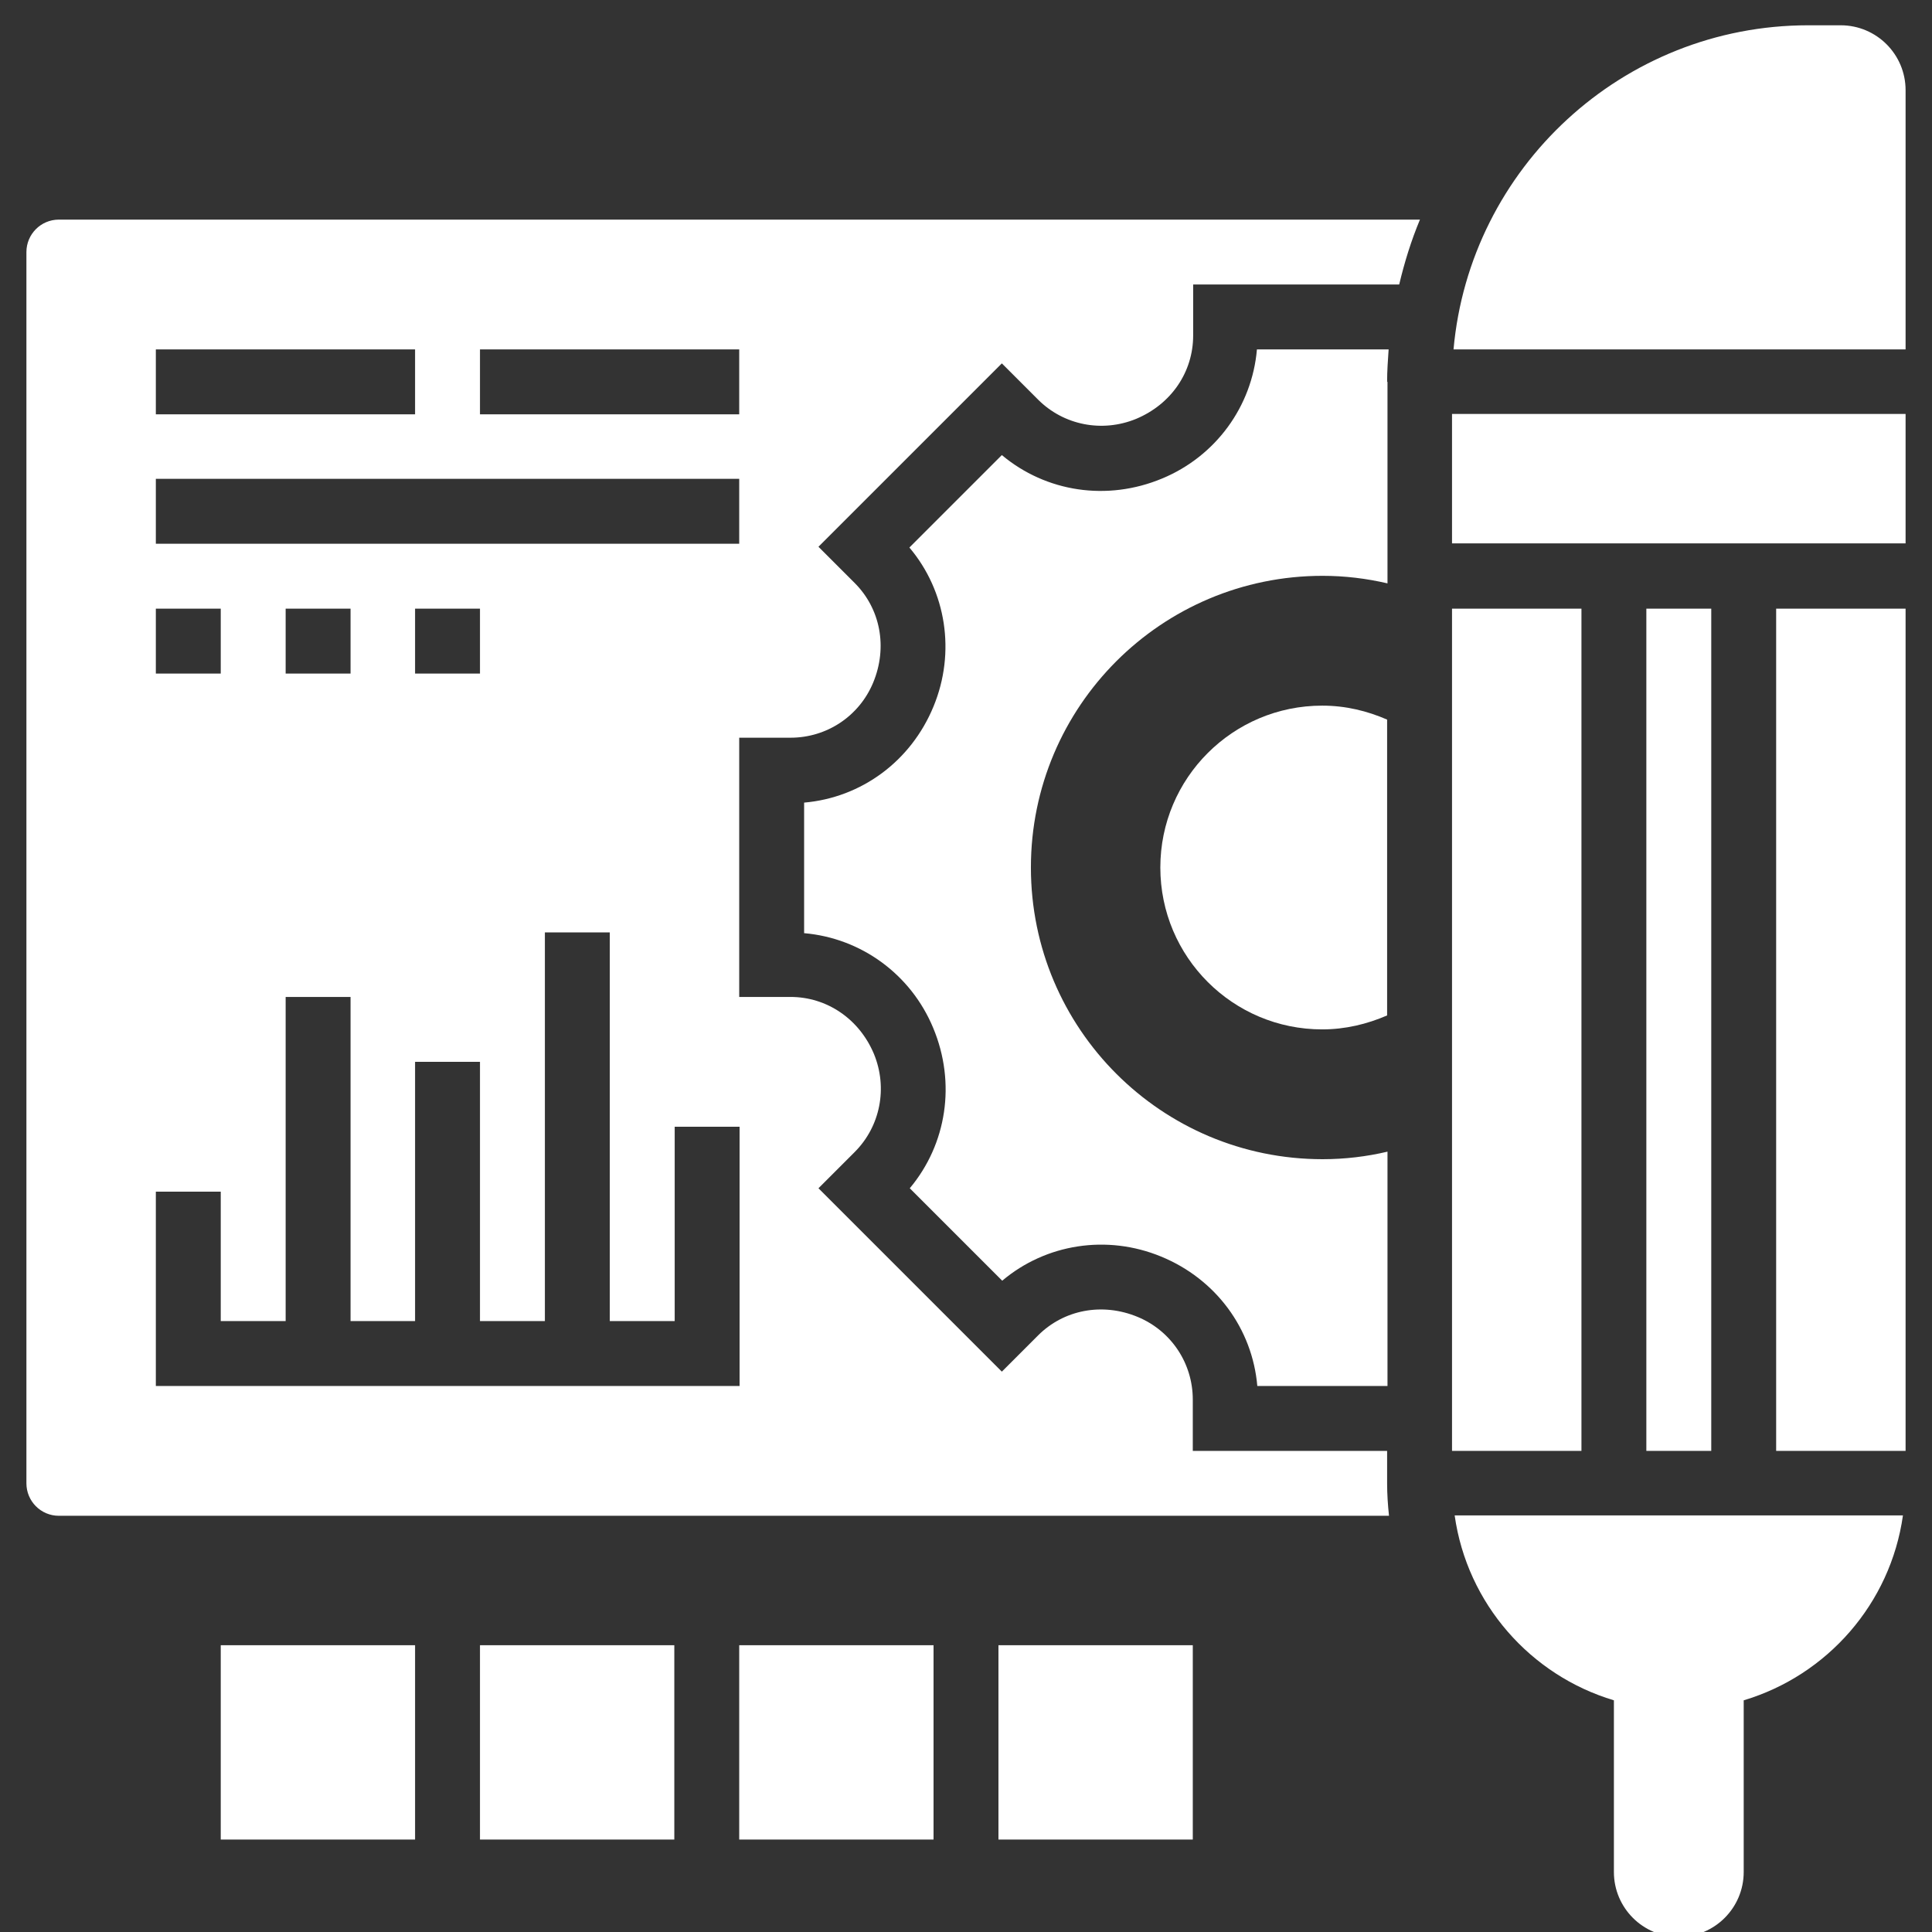 <?xml version="1.0" encoding="utf-8"?>
<!-- Generator: Adobe Illustrator 23.0.2, SVG Export Plug-In . SVG Version: 6.00 Build 0)  -->
<svg version="1.1" id="_x33_0" xmlns="http://www.w3.org/2000/svg" xmlns:xlink="http://www.w3.org/1999/xlink" x="0px" y="0px"
	 viewBox="0 0 512 512" style="enable-background:new 0 0 512 512;" xml:space="preserve">
<rect x="0" y="0" width="512" height="512" fill="#333333" stroke="none"/>
<style type="text/css">
	.st0{fill:#FFFFFF;}
</style>
<g>
	<path class="st0" d="M367.6,101.2c0-2.9,0.2-5.7,0.4-8.6h-34.9c-1.3,15.1-10.9,28.3-25.1,34.2c-14.6,6.1-30.8,3.6-42.5-6.2
		l-24.5,24.5c9.8,11.6,12.3,27.8,6.4,42.1c-6,14.6-19.2,24.2-34.3,25.5v34.6c15.1,1.3,28.3,10.9,34.2,25.1
		c6.1,14.6,3.6,30.8-6.2,42.5l24.5,24.5c11.6-9.8,27.8-12.3,42.1-6.4c14.6,6,24.2,19.2,25.5,34.3h34.5v-62.1c-5.5,1.3-11.3,2-17.2,2
		c-42.7,0-77.3-34.6-77.3-77.3s34.6-77.3,77.3-77.3c5.9,0,11.6,0.7,17.2,2V101.2z"/>
	<path class="st0" d="M384.8,109.7H505v34.3H384.8V109.7z"/>
	<path class="st0" d="M487.8,6.7h-8.6c-49.2,0-89.7,37.8-94,85.9H505V23.9C505,14.4,497.3,6.7,487.8,6.7z"/>
	<path class="st0" d="M7,66.8v326.3c0,4.7,3.8,8.6,8.6,8.6h352.5c-0.3-2.8-0.5-5.7-0.5-8.6v-8.6h-51.5v-13.6
		c0-9.6-5.7-18.2-14.6-21.9c-9.4-3.9-19.6-1.9-26.4,4.9l-9.6,9.6l-48.6-48.6l9.6-9.6c6.8-6.8,8.8-17,5.1-26
		c-3.9-9.3-12.5-15.1-22.1-15.1h-13.6v-68.7h13.6c9.6,0,18.2-5.7,21.9-14.6c3.9-9.4,1.9-19.6-4.9-26.4l-9.6-9.6l48.6-48.6l9.6,9.6
		c6.8,6.8,17,8.8,26,5.1c9.3-3.9,15.1-12.4,15.1-22.1V75.4h54.6c1.4-5.9,3.2-11.7,5.5-17.2H15.6C10.8,58.2,7,62.1,7,66.8L7,66.8z
		 M127.2,92.6h68.7v17.2h-68.7V92.6z M41.3,92.6H110v17.2H41.3V92.6z M41.3,126.9h154.6v17.2H41.3V126.9z M127.2,161.3v17.2H110
		v-17.2H127.2z M92.9,161.3v17.2H75.7v-17.2H92.9z M41.3,161.3h17.2v17.2H41.3V161.3z M41.3,315.8h17.2v34.3h17.2v-85.9h17.2v85.9
		H110v-68.7h17.2v68.7h17.2v-103h17.2v103h17.2v-51.5h17.2v68.7H41.3V315.8z"/>
	<path class="st0" d="M384.8,161.3h34.3v223.2h-34.3V161.3z"/>
	<path class="st0" d="M427.7,450.6v45.5c0,9.5,7.7,17.2,17.2,17.2c9.5,0,17.2-7.7,17.2-17.2v-45.5c22.1-6.6,38.9-25.6,42.2-49H385.5
		C388.8,425,405.6,444,427.7,450.6z"/>
	<path class="st0" d="M470.7,161.3H505v223.2h-34.3V161.3z"/>
	<path class="st0" d="M436.3,161.3h17.2v223.2h-17.2V161.3z"/>
	<path class="st0" d="M307.5,229.9c0,23.7,19.2,42.9,42.9,42.9c6.1,0,11.9-1.4,17.2-3.7v-78.4c-5.3-2.3-11-3.7-17.2-3.7
		C326.7,187,307.5,206.2,307.5,229.9L307.5,229.9z"/>
	<path class="st0" d="M58.5,436H110v51.5H58.5V436z"/>
	<path class="st0" d="M127.2,436h51.5v51.5h-51.5V436z"/>
	<path class="st0" d="M195.9,436h51.5v51.5h-51.5V436z"/>
	<path class="st0" d="M264.6,436h51.5v51.5h-51.5V436z"/>
</g>
</svg>
